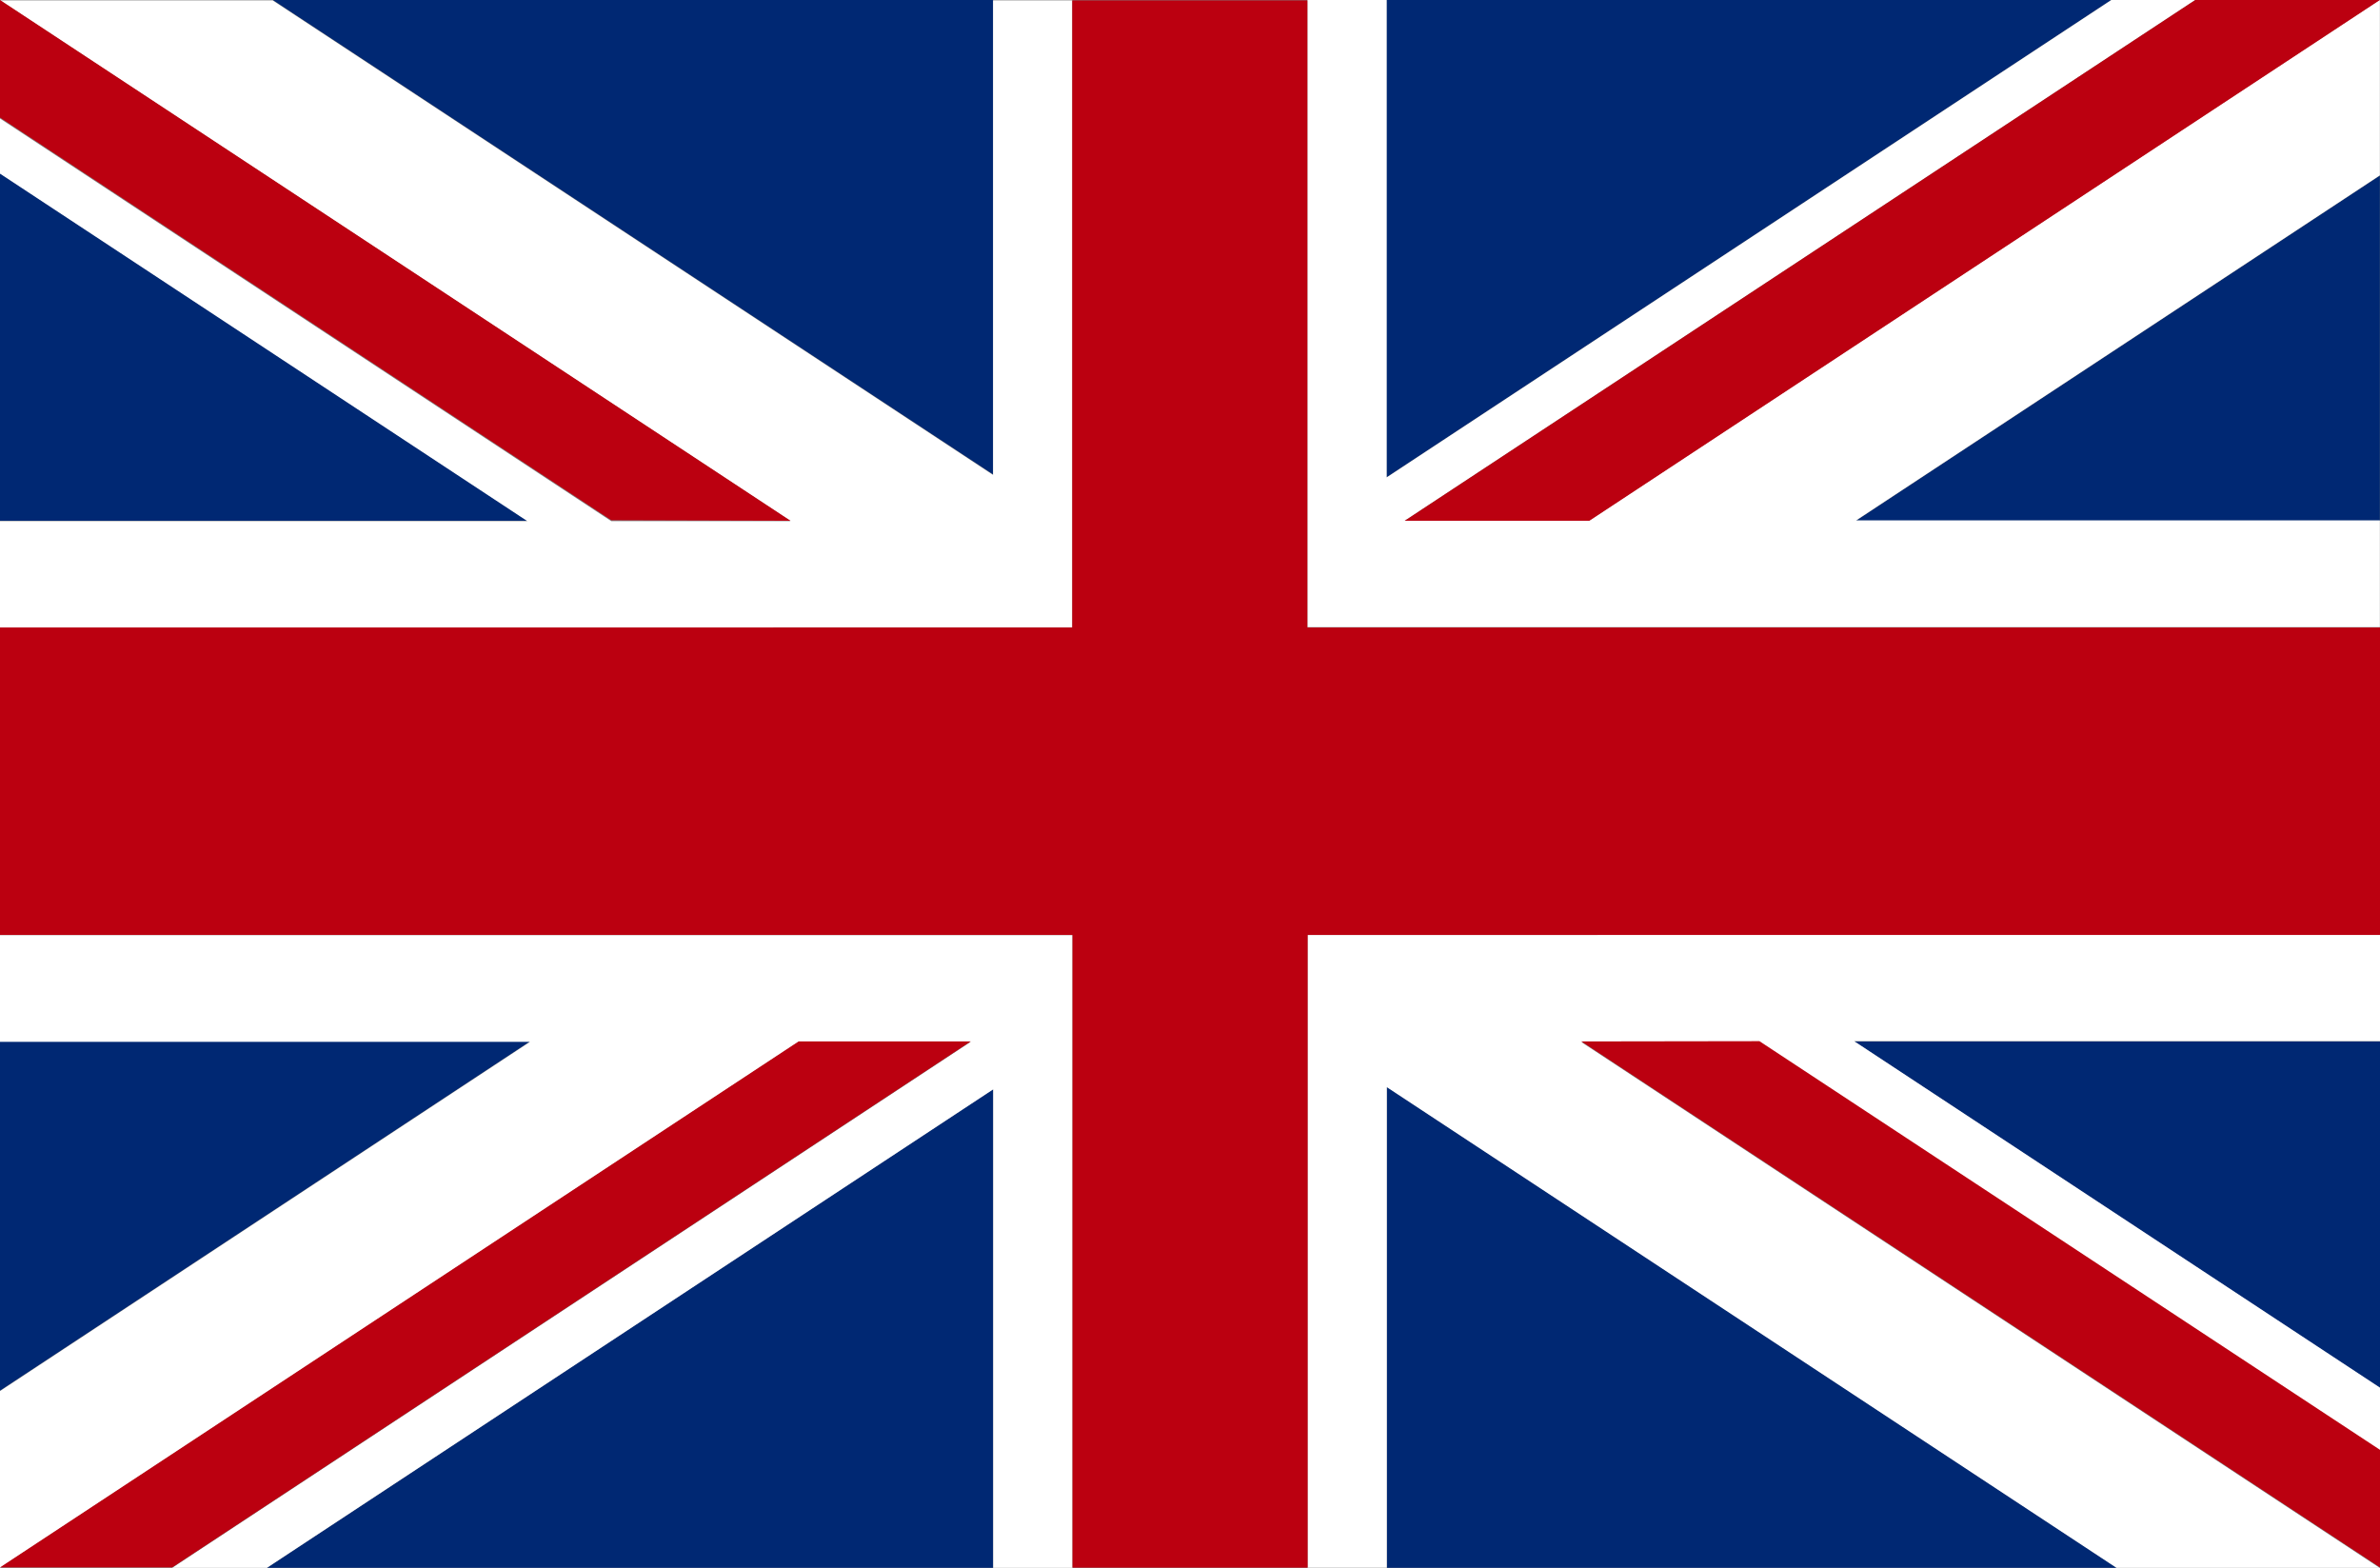 <svg xmlns="http://www.w3.org/2000/svg" width="18.217" height="12" viewBox="0 0 18.217 12">
  <rect x="0" y="0" width="18.217" height="12" fill="#808080" stroke="none"/>
  <g id="Groupe_982" data-name="Groupe 982" transform="translate(-76.307 -805.128)">
    <path id="Tracé_26" data-name="Tracé 26" d="M82.474,833.964h5.559V830.3Z" transform="translate(-4.124 -16.836)" fill="#002873"/>
    <path id="Tracé_27" data-name="Tracé 27" d="M76.307,809.132v2.66h4.037Z" transform="translate(0 -2.678)" fill="#002873"/>
    <path id="Tracé_28" data-name="Tracé 28" d="M123.212,811.829v-2.641l-4.009,2.641Z" transform="translate(-28.689 -2.716)" fill="#002873"/>
    <path id="Tracé_29" data-name="Tracé 29" d="M123.179,831.854V829.2h-4.025Z" transform="translate(-28.655 -16.101)" fill="#002873"/>
    <path id="Tracé_30" data-name="Tracé 30" d="M76.307,829.2v2.673l4.057-2.673Z" transform="translate(0 -16.101)" fill="#002873"/>
    <path id="Tracé_31" data-name="Tracé 31" d="M108.356,833.926h5.588l-5.588-3.681Z" transform="translate(-21.434 -16.798)" fill="#002873"/>
    <path id="Tracé_32" data-name="Tracé 32" d="M113.9,805.128h-5.547v3.654Z" transform="translate(-21.434)" fill="#002873"/>
    <path id="Tracé_33" data-name="Tracé 33" d="M88.124,805.128H82.61l5.514,3.632Z" transform="translate(-4.215)" fill="#002873"/>
    <path id="Tracé_34" data-name="Tracé 34" d="M82.226,809.931h2.289v-4.8h-.607v3.632l-5.514-3.632H76.307l6.051,3.986H80.986l-4.679-3.082v.422l4.037,2.66H76.307v.817h5.919Z" fill="#fff"/>
    <path id="Tracé_35" data-name="Tracé 35" d="M108.742,826.735h-2.22v4.843h.607V827.9l5.588,3.681h2.014l-6.113-4.026h1.363l4.75,3.128V830.2l-4.025-2.652h4.025v-.817h-5.989Z" transform="translate(-20.207 -14.451)" fill="#fff"/>
    <path id="Tracé_36" data-name="Tracé 36" d="M84.516,827.517v-.781H76.307v.817h4.057l-4.057,2.673v1.353l6.113-4.026h1.317l-6.112,4.026h.725l5.559-3.662v3.662h.607v-4.062Z" transform="translate(0 -14.451)" fill="#fff"/>
    <path id="Tracé_37" data-name="Tracé 37" d="M107.266,809.114l6.051-3.986h-.642l-5.547,3.654v-3.654h-.607v4.8h8.209v-.817h-4.009l4.009-2.641v-1.345l-6.051,3.986Z" transform="translate(-20.207)" fill="#fff"/>
    <path id="Tracé_38" data-name="Tracé 38" d="M82.358,809.114l-6.051-3.986v.9l4.679,3.082Z" fill="#bb0010"/>
    <path id="Tracé_39" data-name="Tracé 39" d="M112.852,829.2l6.113,4.026v-.9l-4.75-3.128Z" transform="translate(-24.441 -16.101)" fill="#bb0010"/>
    <path id="Tracé_40" data-name="Tracé 40" d="M108.77,809.114h1.413l6.051-3.986h-1.413Z" transform="translate(-21.711)" fill="#bb0010"/>
    <path id="Tracé_41" data-name="Tracé 41" d="M82.42,829.2l-6.113,4.026h1.318l6.112-4.026Z" transform="translate(0 -16.101)" fill="#bb0010"/>
    <path id="Tracé_42" data-name="Tracé 42" d="M87.232,809.931h-.918v-4.8h-1.8v4.8H76.307v2.353h8.209v4.843h1.8v-4.843h8.209v-2.353H87.232Z" fill="#bb0010"/>
  </g>
</svg>
